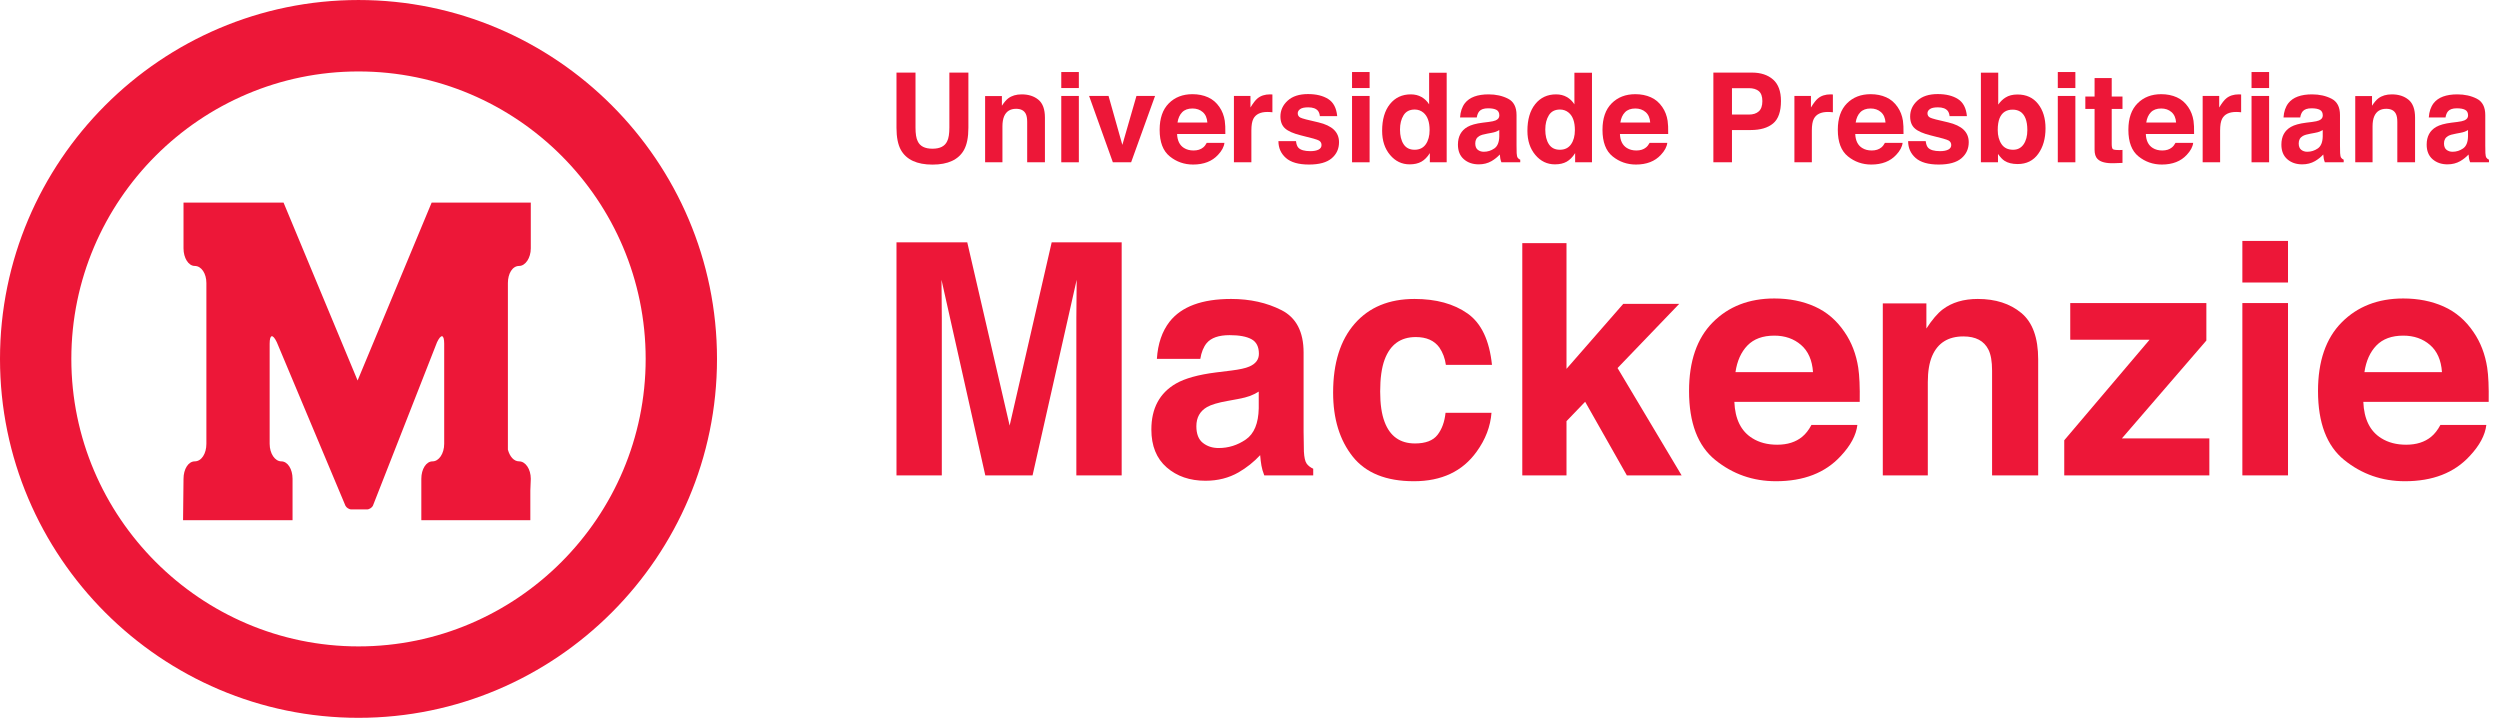 <svg width="202" height="58" viewBox="0 0 202 58" fill="none" xmlns="http://www.w3.org/2000/svg">
<g clip-path="url(#clip0_1791_107)">
<path d="M27.914 40.868C27.986 41.015 28.206 41.162 28.388 41.162H28.678C28.857 41.162 29.184 41.162 29.366 41.162H29.655C29.837 41.162 30.055 41.015 30.129 40.868L35.311 27.655C35.638 26.97 35.891 27.005 35.891 27.767V35.86C35.891 36.659 35.457 37.278 34.95 37.278C34.44 37.278 34.043 37.894 34.043 38.691V42.031H42.851V39.634L42.888 38.691C42.888 37.894 42.454 37.278 41.946 37.278C41.511 37.278 41.186 36.878 41.038 36.331V22.868C41.038 22.106 41.402 21.488 41.946 21.488C42.454 21.488 42.888 20.837 42.888 20.072V16.37H34.877L28.894 30.744L22.911 16.37H14.828V20.072C14.828 20.837 15.225 21.488 15.735 21.488C16.279 21.488 16.676 22.106 16.676 22.868V35.86C16.676 36.659 16.279 37.278 15.735 37.278C15.225 37.278 14.828 37.894 14.828 38.691L14.791 42.031H23.638V38.691C23.638 37.894 23.238 37.278 22.731 37.278C22.224 37.278 21.788 36.659 21.788 35.86V27.767C21.788 27.005 22.043 26.97 22.368 27.655L27.914 40.868Z" fill="#ED1738"/>
<path d="M28.966 5.773C16.205 5.773 5.764 16.189 5.764 29C5.764 41.777 16.205 52.229 28.966 52.229C41.765 52.229 52.17 41.777 52.17 29C52.17 16.189 41.765 5.773 28.966 5.773ZM28.966 0.001C44.917 0.001 57.934 13.03 57.934 29C57.934 44.972 44.917 58 28.966 58C13.015 58 0 44.972 0 29C0 13.03 13.015 0.001 28.966 0.001Z" fill="#ED1738"/>
<path d="M84.976 19.582H90.631V38.411H86.969V25.675C86.969 25.309 86.973 24.796 86.982 24.136C86.99 23.476 86.995 22.967 86.995 22.61L83.431 38.411H79.612L76.073 22.61C76.073 22.967 76.077 23.476 76.086 24.136C76.094 24.796 76.098 25.309 76.098 25.675V38.411H72.436V19.582H78.155L81.579 34.387L84.976 19.582Z" fill="#ED1738"/>
<path d="M101.706 31.64C101.473 31.785 101.238 31.902 101.001 31.992C100.764 32.081 100.438 32.164 100.024 32.241L99.197 32.394C98.421 32.53 97.864 32.696 97.525 32.892C96.953 33.224 96.666 33.739 96.666 34.438C96.666 35.059 96.841 35.509 97.191 35.785C97.541 36.062 97.966 36.201 98.467 36.201C99.262 36.201 99.994 35.971 100.663 35.511C101.332 35.051 101.68 34.212 101.706 32.994V31.64ZM99.482 29.941C100.159 29.856 100.644 29.75 100.935 29.622C101.458 29.401 101.719 29.056 101.719 28.587C101.719 28.017 101.519 27.623 101.117 27.406C100.717 27.189 100.128 27.08 99.352 27.08C98.481 27.08 97.865 27.293 97.503 27.719C97.244 28.034 97.071 28.459 96.985 28.996H93.476C93.553 27.778 93.895 26.778 94.501 25.994C95.467 24.768 97.124 24.155 99.474 24.155C101.003 24.155 102.361 24.457 103.549 25.062C104.736 25.666 105.33 26.808 105.33 28.485V34.872C105.33 35.315 105.338 35.852 105.355 36.482C105.381 36.959 105.453 37.282 105.572 37.452C105.691 37.623 105.87 37.763 106.108 37.874V38.41H102.153C102.042 38.13 101.966 37.865 101.923 37.618C101.88 37.371 101.846 37.09 101.821 36.776C101.316 37.32 100.734 37.785 100.075 38.168C99.288 38.619 98.399 38.845 97.406 38.845C96.14 38.845 95.094 38.485 94.268 37.766C93.442 37.046 93.03 36.026 93.03 34.706C93.03 32.994 93.694 31.755 95.022 30.989C95.751 30.572 96.822 30.274 98.236 30.095L99.482 29.941Z" fill="#ED1738"/>
<path d="M116.826 29.482C116.758 28.962 116.583 28.494 116.301 28.077C115.892 27.515 115.257 27.234 114.395 27.234C113.167 27.234 112.327 27.843 111.876 29.06C111.637 29.706 111.518 30.564 111.518 31.634C111.518 32.654 111.637 33.473 111.876 34.093C112.311 35.251 113.129 35.831 114.332 35.831C115.184 35.831 115.79 35.6 116.148 35.141C116.506 34.681 116.724 34.085 116.8 33.352H120.513C120.428 34.459 120.028 35.507 119.312 36.495C118.171 38.087 116.482 38.883 114.242 38.883C112.003 38.883 110.355 38.219 109.299 36.891C108.244 35.562 107.716 33.84 107.716 31.723C107.716 29.335 108.299 27.476 109.465 26.148C110.631 24.819 112.241 24.155 114.293 24.155C116.039 24.155 117.467 24.547 118.578 25.33C119.689 26.114 120.347 27.498 120.551 29.482H116.826Z" fill="#ED1738"/>
<path d="M123.001 19.646H126.573V29.803L131.16 24.551H135.682L130.698 29.738L135.875 38.411H131.45L128.08 32.462L126.573 34.029V38.411H123.001V19.646Z" fill="#ED1738"/>
<path d="M141.194 27.914C140.681 28.445 140.358 29.163 140.226 30.069H146.491C146.425 29.103 146.102 28.369 145.522 27.869C144.943 27.369 144.223 27.119 143.365 27.119C142.432 27.119 141.709 27.384 141.194 27.914ZM146.635 24.769C147.605 25.204 148.406 25.891 149.038 26.829C149.608 27.656 149.977 28.616 150.146 29.708C150.244 30.347 150.284 31.268 150.266 32.471H140.136C140.193 33.867 140.678 34.847 141.591 35.409C142.147 35.758 142.815 35.933 143.596 35.933C144.424 35.933 145.097 35.72 145.615 35.294C145.897 35.064 146.147 34.745 146.364 34.336H150.076C149.978 35.162 149.529 36.001 148.728 36.852C147.482 38.206 145.739 38.883 143.496 38.883C141.645 38.883 140.012 38.312 138.597 37.17C137.182 36.028 136.475 34.17 136.475 31.596C136.475 29.184 137.113 27.334 138.391 26.047C139.668 24.76 141.326 24.117 143.364 24.117C144.574 24.117 145.664 24.334 146.635 24.769Z" fill="#ED1738"/>
<path d="M163.32 25.286C164.23 26.039 164.685 27.289 164.685 29.035V38.411H160.96V29.942C160.96 29.209 160.863 28.647 160.668 28.256C160.314 27.54 159.638 27.183 158.642 27.183C157.417 27.183 156.578 27.706 156.121 28.754C155.885 29.307 155.767 30.014 155.767 30.874V38.411H152.13V24.513H155.652V26.544C156.118 25.829 156.558 25.313 156.973 24.998C157.718 24.436 158.663 24.155 159.807 24.155C161.238 24.155 162.409 24.532 163.32 25.286Z" fill="#ED1738"/>
<path d="M167.276 27.451V24.487H178.274V27.515L171.45 35.422H178.516V38.411H166.791V35.575L173.685 27.451H167.276Z" fill="#ED1738"/>
<path d="M181.183 24.487H184.871V38.411H181.183V24.487ZM184.871 22.827H181.183V19.467H184.871V22.827Z" fill="#ED1738"/>
<path d="M192.014 27.914C191.501 28.445 191.178 29.163 191.046 30.069H197.311C197.245 29.103 196.922 28.369 196.342 27.869C195.762 27.369 195.043 27.119 194.185 27.119C193.252 27.119 192.529 27.384 192.014 27.914ZM197.455 24.769C198.425 25.204 199.226 25.891 199.858 26.829C200.428 27.656 200.797 28.616 200.966 29.708C201.064 30.347 201.104 31.268 201.086 32.471H190.956C191.013 33.867 191.498 34.847 192.411 35.409C192.967 35.758 193.635 35.933 194.416 35.933C195.244 35.933 195.917 35.72 196.435 35.294C196.717 35.064 196.967 34.745 197.184 34.336H200.896C200.798 35.162 200.349 36.001 199.548 36.852C198.302 38.206 196.559 38.883 194.316 38.883C192.465 38.883 190.832 38.312 189.417 37.17C188.002 36.028 187.295 34.17 187.295 31.596C187.295 29.184 187.933 27.334 189.211 26.047C190.488 24.76 192.146 24.117 194.184 24.117C195.394 24.117 196.484 24.334 197.455 24.769Z" fill="#ED1738"/>
<path d="M72.436 5.865H73.973V10.316C73.973 10.814 74.032 11.178 74.149 11.407C74.332 11.813 74.73 12.016 75.343 12.016C75.954 12.016 76.35 11.813 76.533 11.407C76.65 11.178 76.709 10.814 76.709 10.316V5.865H78.246V10.32C78.246 11.09 78.127 11.69 77.888 12.12C77.444 12.906 76.596 13.3 75.343 13.3C74.091 13.3 73.241 12.906 72.794 12.12C72.555 11.69 72.436 11.09 72.436 10.32V5.865Z" fill="#ED1738"/>
<path d="M83.905 8.06C84.255 8.35 84.43 8.831 84.43 9.503V13.113H82.996V9.852C82.996 9.57 82.959 9.354 82.884 9.203C82.747 8.928 82.487 8.791 82.104 8.791C81.633 8.791 81.309 8.992 81.134 9.395C81.043 9.608 80.997 9.88 80.997 10.211V13.113H79.597V7.763H80.953V8.545C81.132 8.269 81.302 8.071 81.461 7.949C81.748 7.733 82.112 7.625 82.552 7.625C83.103 7.625 83.554 7.77 83.905 8.06Z" fill="#ED1738"/>
<path d="M85.751 7.753H87.171V13.113H85.751V7.753ZM87.171 7.114H85.751V5.82H87.171V7.114Z" fill="#ED1738"/>
<path d="M91.825 7.753H93.328L91.395 13.113H89.919L87.999 7.753H89.571L90.686 11.707L91.825 7.753Z" fill="#ED1738"/>
<path d="M95.516 9.072C95.318 9.276 95.194 9.553 95.143 9.902H97.555C97.529 9.53 97.405 9.248 97.182 9.055C96.959 8.862 96.681 8.766 96.352 8.766C95.992 8.766 95.713 8.868 95.516 9.072ZM97.61 7.862C97.983 8.029 98.292 8.293 98.535 8.654C98.754 8.973 98.897 9.342 98.962 9.762C98.999 10.009 99.015 10.363 99.008 10.826H95.108C95.13 11.364 95.317 11.741 95.668 11.957C95.882 12.092 96.139 12.159 96.44 12.159C96.759 12.159 97.018 12.077 97.218 11.913C97.326 11.824 97.422 11.702 97.505 11.544H98.935C98.897 11.862 98.724 12.185 98.416 12.513C97.936 13.034 97.265 13.295 96.401 13.295C95.689 13.295 95.06 13.075 94.516 12.635C93.971 12.196 93.699 11.48 93.699 10.489C93.699 9.561 93.945 8.849 94.436 8.354C94.928 7.858 95.566 7.61 96.351 7.61C96.817 7.61 97.236 7.694 97.61 7.862Z" fill="#ED1738"/>
<path d="M102.69 7.627C102.708 7.629 102.748 7.631 102.81 7.635V9.071C102.722 9.061 102.643 9.054 102.574 9.051C102.506 9.048 102.45 9.046 102.408 9.046C101.844 9.046 101.466 9.23 101.273 9.597C101.165 9.804 101.111 10.121 101.111 10.551V13.113H99.701V7.753H101.037V8.687C101.253 8.33 101.442 8.086 101.602 7.955C101.864 7.735 102.204 7.625 102.623 7.625C102.65 7.625 102.672 7.626 102.69 7.627Z" fill="#ED1738"/>
<path d="M104.716 11.402C104.745 11.651 104.81 11.828 104.908 11.933C105.083 12.12 105.405 12.213 105.876 12.213C106.152 12.213 106.372 12.172 106.535 12.09C106.697 12.008 106.779 11.885 106.779 11.722C106.779 11.564 106.713 11.444 106.582 11.362C106.451 11.28 105.963 11.139 105.118 10.939C104.509 10.789 104.081 10.6 103.832 10.374C103.583 10.151 103.458 9.83 103.458 9.41C103.458 8.915 103.653 8.49 104.042 8.134C104.431 7.778 104.978 7.601 105.684 7.601C106.353 7.601 106.898 7.734 107.32 8.001C107.742 8.268 107.984 8.73 108.046 9.385H106.646C106.627 9.205 106.576 9.063 106.494 8.958C106.339 8.768 106.077 8.673 105.706 8.673C105.4 8.673 105.183 8.72 105.053 8.815C104.923 8.91 104.858 9.021 104.858 9.149C104.858 9.31 104.927 9.427 105.065 9.499C105.203 9.574 105.69 9.703 106.527 9.887C107.084 10.018 107.502 10.216 107.781 10.482C108.056 10.751 108.193 11.087 108.193 11.49C108.193 12.021 107.996 12.455 107.6 12.791C107.205 13.127 106.594 13.295 105.767 13.295C104.924 13.295 104.301 13.117 103.9 12.761C103.497 12.406 103.297 11.952 103.297 11.402H104.716Z" fill="#ED1738"/>
<path d="M109.245 7.753H110.664V13.113H109.245V7.753ZM110.664 7.114H109.245V5.82H110.664V7.114Z" fill="#ED1738"/>
<path d="M115.203 11.658C115.409 11.363 115.512 10.981 115.512 10.512C115.512 9.856 115.347 9.387 115.016 9.105C114.813 8.935 114.577 8.85 114.309 8.85C113.899 8.85 113.599 9.005 113.407 9.314C113.216 9.624 113.12 10.008 113.12 10.467C113.12 10.963 113.217 11.358 113.412 11.655C113.607 11.952 113.903 12.1 114.299 12.1C114.695 12.1 114.996 11.952 115.203 11.658ZM114.859 7.839C115.111 7.982 115.316 8.179 115.473 8.432V5.875H116.892V13.113H115.532V12.371C115.332 12.688 115.104 12.92 114.849 13.064C114.594 13.208 114.276 13.28 113.896 13.28C113.27 13.28 112.744 13.027 112.317 12.52C111.89 12.014 111.676 11.364 111.676 10.571C111.676 9.656 111.886 8.936 112.307 8.412C112.728 7.887 113.29 7.625 113.994 7.625C114.318 7.625 114.607 7.696 114.859 7.839Z" fill="#ED1738"/>
<path d="M121.141 10.507C121.051 10.562 120.961 10.607 120.869 10.642C120.778 10.676 120.653 10.709 120.494 10.738L120.175 10.797C119.876 10.849 119.662 10.913 119.532 10.989C119.311 11.117 119.201 11.315 119.201 11.584C119.201 11.823 119.268 11.996 119.403 12.103C119.537 12.209 119.701 12.262 119.894 12.262C120.2 12.262 120.482 12.174 120.739 11.997C120.997 11.82 121.131 11.497 121.141 11.028V10.507ZM120.285 9.853C120.545 9.82 120.732 9.779 120.844 9.73C121.045 9.644 121.146 9.512 121.146 9.331C121.146 9.112 121.069 8.96 120.914 8.877C120.76 8.793 120.533 8.751 120.235 8.751C119.899 8.751 119.662 8.833 119.523 8.997C119.423 9.118 119.357 9.282 119.323 9.489H117.973C118.002 9.02 118.134 8.635 118.367 8.333C118.739 7.861 119.377 7.625 120.282 7.625C120.87 7.625 121.393 7.741 121.85 7.974C122.307 8.207 122.536 8.647 122.536 9.292V11.751C122.536 11.921 122.539 12.128 122.546 12.371C122.556 12.554 122.583 12.679 122.629 12.744C122.675 12.81 122.744 12.864 122.836 12.906V13.113H121.313C121.27 13.005 121.241 12.903 121.224 12.808C121.208 12.713 121.195 12.605 121.185 12.484C120.991 12.693 120.767 12.872 120.513 13.02C120.21 13.193 119.868 13.28 119.486 13.28C118.998 13.28 118.595 13.142 118.278 12.865C117.96 12.588 117.801 12.195 117.801 11.687C117.801 11.028 118.057 10.551 118.568 10.256C118.848 10.095 119.261 9.98 119.805 9.912L120.285 9.853Z" fill="#ED1738"/>
<path d="M126.942 11.658C127.148 11.363 127.251 10.981 127.251 10.512C127.251 9.856 127.086 9.387 126.755 9.105C126.552 8.935 126.316 8.85 126.048 8.85C125.638 8.85 125.338 9.005 125.147 9.314C124.955 9.624 124.859 10.008 124.859 10.467C124.859 10.963 124.956 11.358 125.151 11.655C125.346 11.952 125.642 12.1 126.038 12.1C126.434 12.1 126.736 11.952 126.942 11.658ZM126.598 7.839C126.85 7.982 127.055 8.179 127.212 8.432V5.875H128.632V13.113H127.271V12.371C127.071 12.688 126.843 12.92 126.588 13.064C126.333 13.208 126.015 13.28 125.635 13.28C125.01 13.28 124.483 13.027 124.056 12.52C123.629 12.014 123.415 11.364 123.415 10.571C123.415 9.656 123.626 8.936 124.046 8.412C124.467 7.887 125.029 7.625 125.734 7.625C126.057 7.625 126.346 7.696 126.598 7.839Z" fill="#ED1738"/>
<path d="M131.298 9.072C131.1 9.276 130.976 9.553 130.925 9.902H133.337C133.311 9.53 133.187 9.248 132.964 9.055C132.741 8.862 132.464 8.766 132.134 8.766C131.774 8.766 131.496 8.868 131.298 9.072ZM133.392 7.862C133.766 8.029 134.074 8.293 134.317 8.654C134.537 8.973 134.679 9.342 134.744 9.762C134.782 10.009 134.797 10.363 134.79 10.826H130.891C130.912 11.364 131.099 11.741 131.45 11.957C131.664 12.092 131.922 12.159 132.222 12.159C132.541 12.159 132.801 12.077 133 11.913C133.108 11.824 133.204 11.702 133.288 11.544H134.717C134.679 11.862 134.506 12.185 134.198 12.513C133.718 13.034 133.047 13.295 132.184 13.295C131.471 13.295 130.843 13.075 130.298 12.635C129.753 12.196 129.481 11.48 129.481 10.489C129.481 9.561 129.727 8.849 130.219 8.354C130.71 7.858 131.348 7.61 132.133 7.61C132.599 7.61 133.019 7.694 133.392 7.862Z" fill="#ED1738"/>
<path d="M142.112 7.364C141.92 7.204 141.652 7.124 141.306 7.124H139.943V9.257H141.306C141.652 9.257 141.92 9.171 142.112 8.997C142.303 8.823 142.399 8.548 142.399 8.171C142.399 7.794 142.303 7.525 142.112 7.364ZM143.266 9.975C142.843 10.329 142.237 10.507 141.451 10.507H139.943V13.113H138.44V5.865H141.549C142.265 5.865 142.837 6.051 143.263 6.425C143.689 6.799 143.902 7.378 143.902 8.161C143.902 9.016 143.69 9.622 143.266 9.975Z" fill="#ED1738"/>
<path d="M147.976 7.627C147.994 7.629 148.034 7.631 148.097 7.635V9.071C148.008 9.061 147.93 9.054 147.861 9.051C147.792 9.048 147.737 9.046 147.694 9.046C147.131 9.046 146.753 9.23 146.559 9.597C146.451 9.804 146.397 10.121 146.397 10.551V13.113H144.988V7.753H146.324V8.687C146.54 8.33 146.728 8.086 146.888 7.955C147.15 7.735 147.491 7.625 147.91 7.625C147.936 7.625 147.958 7.626 147.976 7.627Z" fill="#ED1738"/>
<path d="M150.311 9.072C150.114 9.276 149.989 9.553 149.939 9.902H152.35C152.325 9.53 152.201 9.248 151.978 9.055C151.754 8.862 151.478 8.766 151.147 8.766C150.788 8.766 150.51 8.868 150.311 9.072ZM152.406 7.862C152.779 8.029 153.088 8.293 153.331 8.654C153.55 8.973 153.693 9.342 153.758 9.762C153.795 10.009 153.81 10.363 153.804 10.826H149.904C149.926 11.364 150.113 11.741 150.464 11.957C150.678 12.092 150.935 12.159 151.236 12.159C151.555 12.159 151.814 12.077 152.014 11.913C152.122 11.824 152.218 11.702 152.302 11.544H153.731C153.693 11.862 153.52 12.185 153.212 12.513C152.732 13.034 152.061 13.295 151.197 13.295C150.485 13.295 149.856 13.075 149.312 12.635C148.767 12.196 148.495 11.48 148.495 10.489C148.495 9.561 148.741 8.849 149.232 8.354C149.724 7.858 150.362 7.61 151.147 7.61C151.612 7.61 152.032 7.694 152.406 7.862Z" fill="#ED1738"/>
<path d="M155.597 11.402C155.627 11.651 155.691 11.828 155.789 11.933C155.964 12.12 156.286 12.213 156.757 12.213C157.033 12.213 157.253 12.172 157.416 12.09C157.578 12.008 157.66 11.885 157.66 11.722C157.66 11.564 157.594 11.444 157.463 11.362C157.332 11.28 156.844 11.139 155.998 10.939C155.39 10.789 154.962 10.6 154.713 10.374C154.464 10.151 154.34 9.83 154.34 9.41C154.34 8.915 154.534 8.49 154.923 8.134C155.312 7.778 155.859 7.601 156.564 7.601C157.234 7.601 157.78 7.734 158.201 8.001C158.623 8.268 158.865 8.73 158.927 9.385H157.527C157.507 9.205 157.457 9.063 157.375 8.958C157.22 8.768 156.957 8.673 156.587 8.673C156.281 8.673 156.064 8.72 155.934 8.815C155.804 8.91 155.74 9.021 155.74 9.149C155.74 9.31 155.808 9.427 155.946 9.499C156.084 9.574 156.571 9.703 157.408 9.887C157.965 10.018 158.384 10.216 158.662 10.482C158.937 10.751 159.074 11.087 159.074 11.49C159.074 12.021 158.877 12.455 158.481 12.791C158.086 13.127 157.475 13.295 156.648 13.295C155.805 13.295 155.182 13.117 154.78 12.761C154.378 12.406 154.177 11.952 154.177 11.402H155.597Z" fill="#ED1738"/>
<path d="M163.507 11.662C163.709 11.37 163.809 10.987 163.809 10.511C163.809 10.131 163.76 9.816 163.661 9.567C163.473 9.095 163.126 8.859 162.621 8.859C162.109 8.859 161.757 9.09 161.566 9.553C161.467 9.798 161.417 10.116 161.417 10.507C161.417 10.966 161.52 11.345 161.725 11.648C161.929 11.949 162.241 12.1 162.66 12.1C163.024 12.1 163.306 11.954 163.507 11.662ZM164.677 8.397C165.078 8.905 165.278 9.561 165.278 10.364C165.278 11.197 165.081 11.887 164.686 12.434C164.291 12.982 163.739 13.255 163.032 13.255C162.587 13.255 162.23 13.167 161.96 12.99C161.799 12.885 161.625 12.701 161.437 12.439V13.113H160.057V5.874H161.457V8.451C161.635 8.202 161.831 8.012 162.045 7.881C162.299 7.717 162.622 7.635 163.014 7.635C163.723 7.635 164.277 7.889 164.677 8.397Z" fill="#ED1738"/>
<path d="M166.27 7.753H167.69V13.113H166.27V7.753ZM167.69 7.114H166.27V5.82H167.69V7.114Z" fill="#ED1738"/>
<path d="M168.495 8.8V7.802H169.242V6.307H170.627V7.802H171.497V8.8H170.627V11.633C170.627 11.852 170.655 11.989 170.711 12.043C170.766 12.098 170.936 12.124 171.221 12.124C171.264 12.124 171.309 12.124 171.356 12.122C171.404 12.12 171.45 12.118 171.497 12.115V13.162L170.833 13.187C170.172 13.209 169.72 13.095 169.478 12.843C169.32 12.682 169.242 12.434 169.242 12.1V8.8H168.495Z" fill="#ED1738"/>
<path d="M173.79 9.072C173.592 9.276 173.468 9.553 173.417 9.902H175.829C175.803 9.53 175.679 9.248 175.456 9.055C175.232 8.862 174.956 8.766 174.625 8.766C174.266 8.766 173.988 8.868 173.79 9.072ZM175.884 7.862C176.258 8.029 176.566 8.293 176.809 8.654C177.028 8.973 177.171 9.342 177.236 9.762C177.274 10.009 177.289 10.363 177.282 10.826H173.383C173.404 11.364 173.591 11.741 173.942 11.957C174.156 12.092 174.413 12.159 174.714 12.159C175.033 12.159 175.292 12.077 175.491 11.913C175.6 11.824 175.696 11.702 175.78 11.544H177.209C177.171 11.862 176.998 12.185 176.69 12.513C176.21 13.034 175.539 13.295 174.676 13.295C173.963 13.295 173.335 13.075 172.79 12.635C172.245 12.196 171.973 11.48 171.973 10.489C171.973 9.561 172.219 8.849 172.711 8.354C173.202 7.858 173.84 7.61 174.625 7.61C175.091 7.61 175.511 7.694 175.884 7.862Z" fill="#ED1738"/>
<path d="M180.964 7.627C180.982 7.629 181.022 7.631 181.084 7.635V9.071C180.996 9.061 180.917 9.054 180.849 9.051C180.78 9.048 180.724 9.046 180.681 9.046C180.118 9.046 179.74 9.23 179.547 9.597C179.439 9.804 179.385 10.121 179.385 10.551V13.113H177.975V7.753H179.311V8.687C179.527 8.33 179.715 8.086 179.876 7.955C180.138 7.735 180.478 7.625 180.898 7.625C180.924 7.625 180.946 7.626 180.964 7.627Z" fill="#ED1738"/>
<path d="M181.924 7.753H183.344V13.113H181.924V7.753ZM183.344 7.114H181.924V5.82H183.344V7.114Z" fill="#ED1738"/>
<path d="M187.676 10.507C187.586 10.562 187.496 10.607 187.404 10.642C187.313 10.676 187.188 10.709 187.029 10.738L186.71 10.797C186.411 10.849 186.197 10.913 186.066 10.989C185.846 11.117 185.736 11.315 185.736 11.584C185.736 11.823 185.803 11.996 185.938 12.103C186.072 12.209 186.236 12.262 186.429 12.262C186.735 12.262 187.016 12.174 187.274 11.997C187.532 11.82 187.666 11.497 187.676 11.028V10.507ZM186.82 9.853C187.08 9.82 187.267 9.779 187.379 9.73C187.58 9.644 187.681 9.512 187.681 9.331C187.681 9.112 187.603 8.96 187.449 8.877C187.295 8.793 187.068 8.751 186.77 8.751C186.434 8.751 186.197 8.833 186.058 8.997C185.958 9.118 185.892 9.282 185.858 9.489H184.508C184.537 9.02 184.669 8.635 184.902 8.333C185.274 7.861 185.912 7.625 186.817 7.625C187.405 7.625 187.928 7.741 188.385 7.974C188.842 8.207 189.071 8.647 189.071 9.292V11.751C189.071 11.921 189.074 12.128 189.081 12.371C189.09 12.554 189.118 12.679 189.164 12.744C189.21 12.81 189.279 12.864 189.371 12.906V13.113H187.848C187.805 13.005 187.776 12.903 187.759 12.808C187.743 12.713 187.73 12.605 187.72 12.484C187.526 12.693 187.302 12.872 187.048 13.02C186.745 13.193 186.403 13.28 186.02 13.28C185.533 13.28 185.13 13.142 184.812 12.865C184.495 12.588 184.336 12.195 184.336 11.687C184.336 11.028 184.591 10.551 185.103 10.256C185.383 10.095 185.796 9.98 186.34 9.912L186.82 9.853Z" fill="#ED1738"/>
<path d="M194.611 8.06C194.962 8.35 195.137 8.831 195.137 9.503V13.113H193.703V9.852C193.703 9.57 193.665 9.354 193.59 9.203C193.454 8.928 193.194 8.791 192.81 8.791C192.339 8.791 192.016 8.992 191.84 9.395C191.749 9.608 191.703 9.88 191.703 10.211V13.113H190.304V7.763H191.659V8.545C191.838 8.269 192.008 8.071 192.168 7.949C192.455 7.733 192.818 7.625 193.258 7.625C193.809 7.625 194.26 7.77 194.611 8.06Z" fill="#ED1738"/>
<path d="M199.415 10.507C199.325 10.562 199.235 10.607 199.144 10.642C199.052 10.676 198.927 10.709 198.767 10.738L198.449 10.797C198.15 10.849 197.936 10.913 197.805 10.989C197.585 11.117 197.475 11.315 197.475 11.584C197.475 11.823 197.542 11.996 197.677 12.103C197.811 12.209 197.975 12.262 198.168 12.262C198.474 12.262 198.756 12.174 199.014 11.997C199.271 11.82 199.405 11.497 199.415 11.028V10.507ZM198.559 9.853C198.82 9.82 199.006 9.779 199.118 9.73C199.319 9.644 199.42 9.512 199.42 9.331C199.42 9.112 199.343 8.96 199.188 8.877C199.034 8.793 198.807 8.751 198.509 8.751C198.173 8.751 197.936 8.833 197.797 8.997C197.697 9.118 197.631 9.282 197.598 9.489H196.247C196.277 9.02 196.408 8.635 196.641 8.333C197.013 7.861 197.651 7.625 198.555 7.625C199.144 7.625 199.667 7.741 200.124 7.974C200.581 8.207 200.81 8.647 200.81 9.292V11.751C200.81 11.921 200.813 12.128 200.82 12.371C200.829 12.554 200.857 12.679 200.903 12.744C200.949 12.81 201.018 12.864 201.109 12.906V13.113H199.587C199.544 13.005 199.515 12.903 199.498 12.808C199.482 12.713 199.469 12.605 199.459 12.484C199.265 12.693 199.041 12.872 198.787 13.02C198.484 13.193 198.142 13.28 197.759 13.28C197.272 13.28 196.87 13.142 196.552 12.865C196.234 12.588 196.075 12.195 196.075 11.687C196.075 11.028 196.331 10.551 196.842 10.256C197.122 10.095 197.534 9.98 198.079 9.912L198.559 9.853Z" fill="#ED1738"/>
</g>
<defs>
<clipPath id="clip0_1791_107">
<rect width="201.109" height="58" fill="white"/>
</clipPath>
</defs>
</svg>
